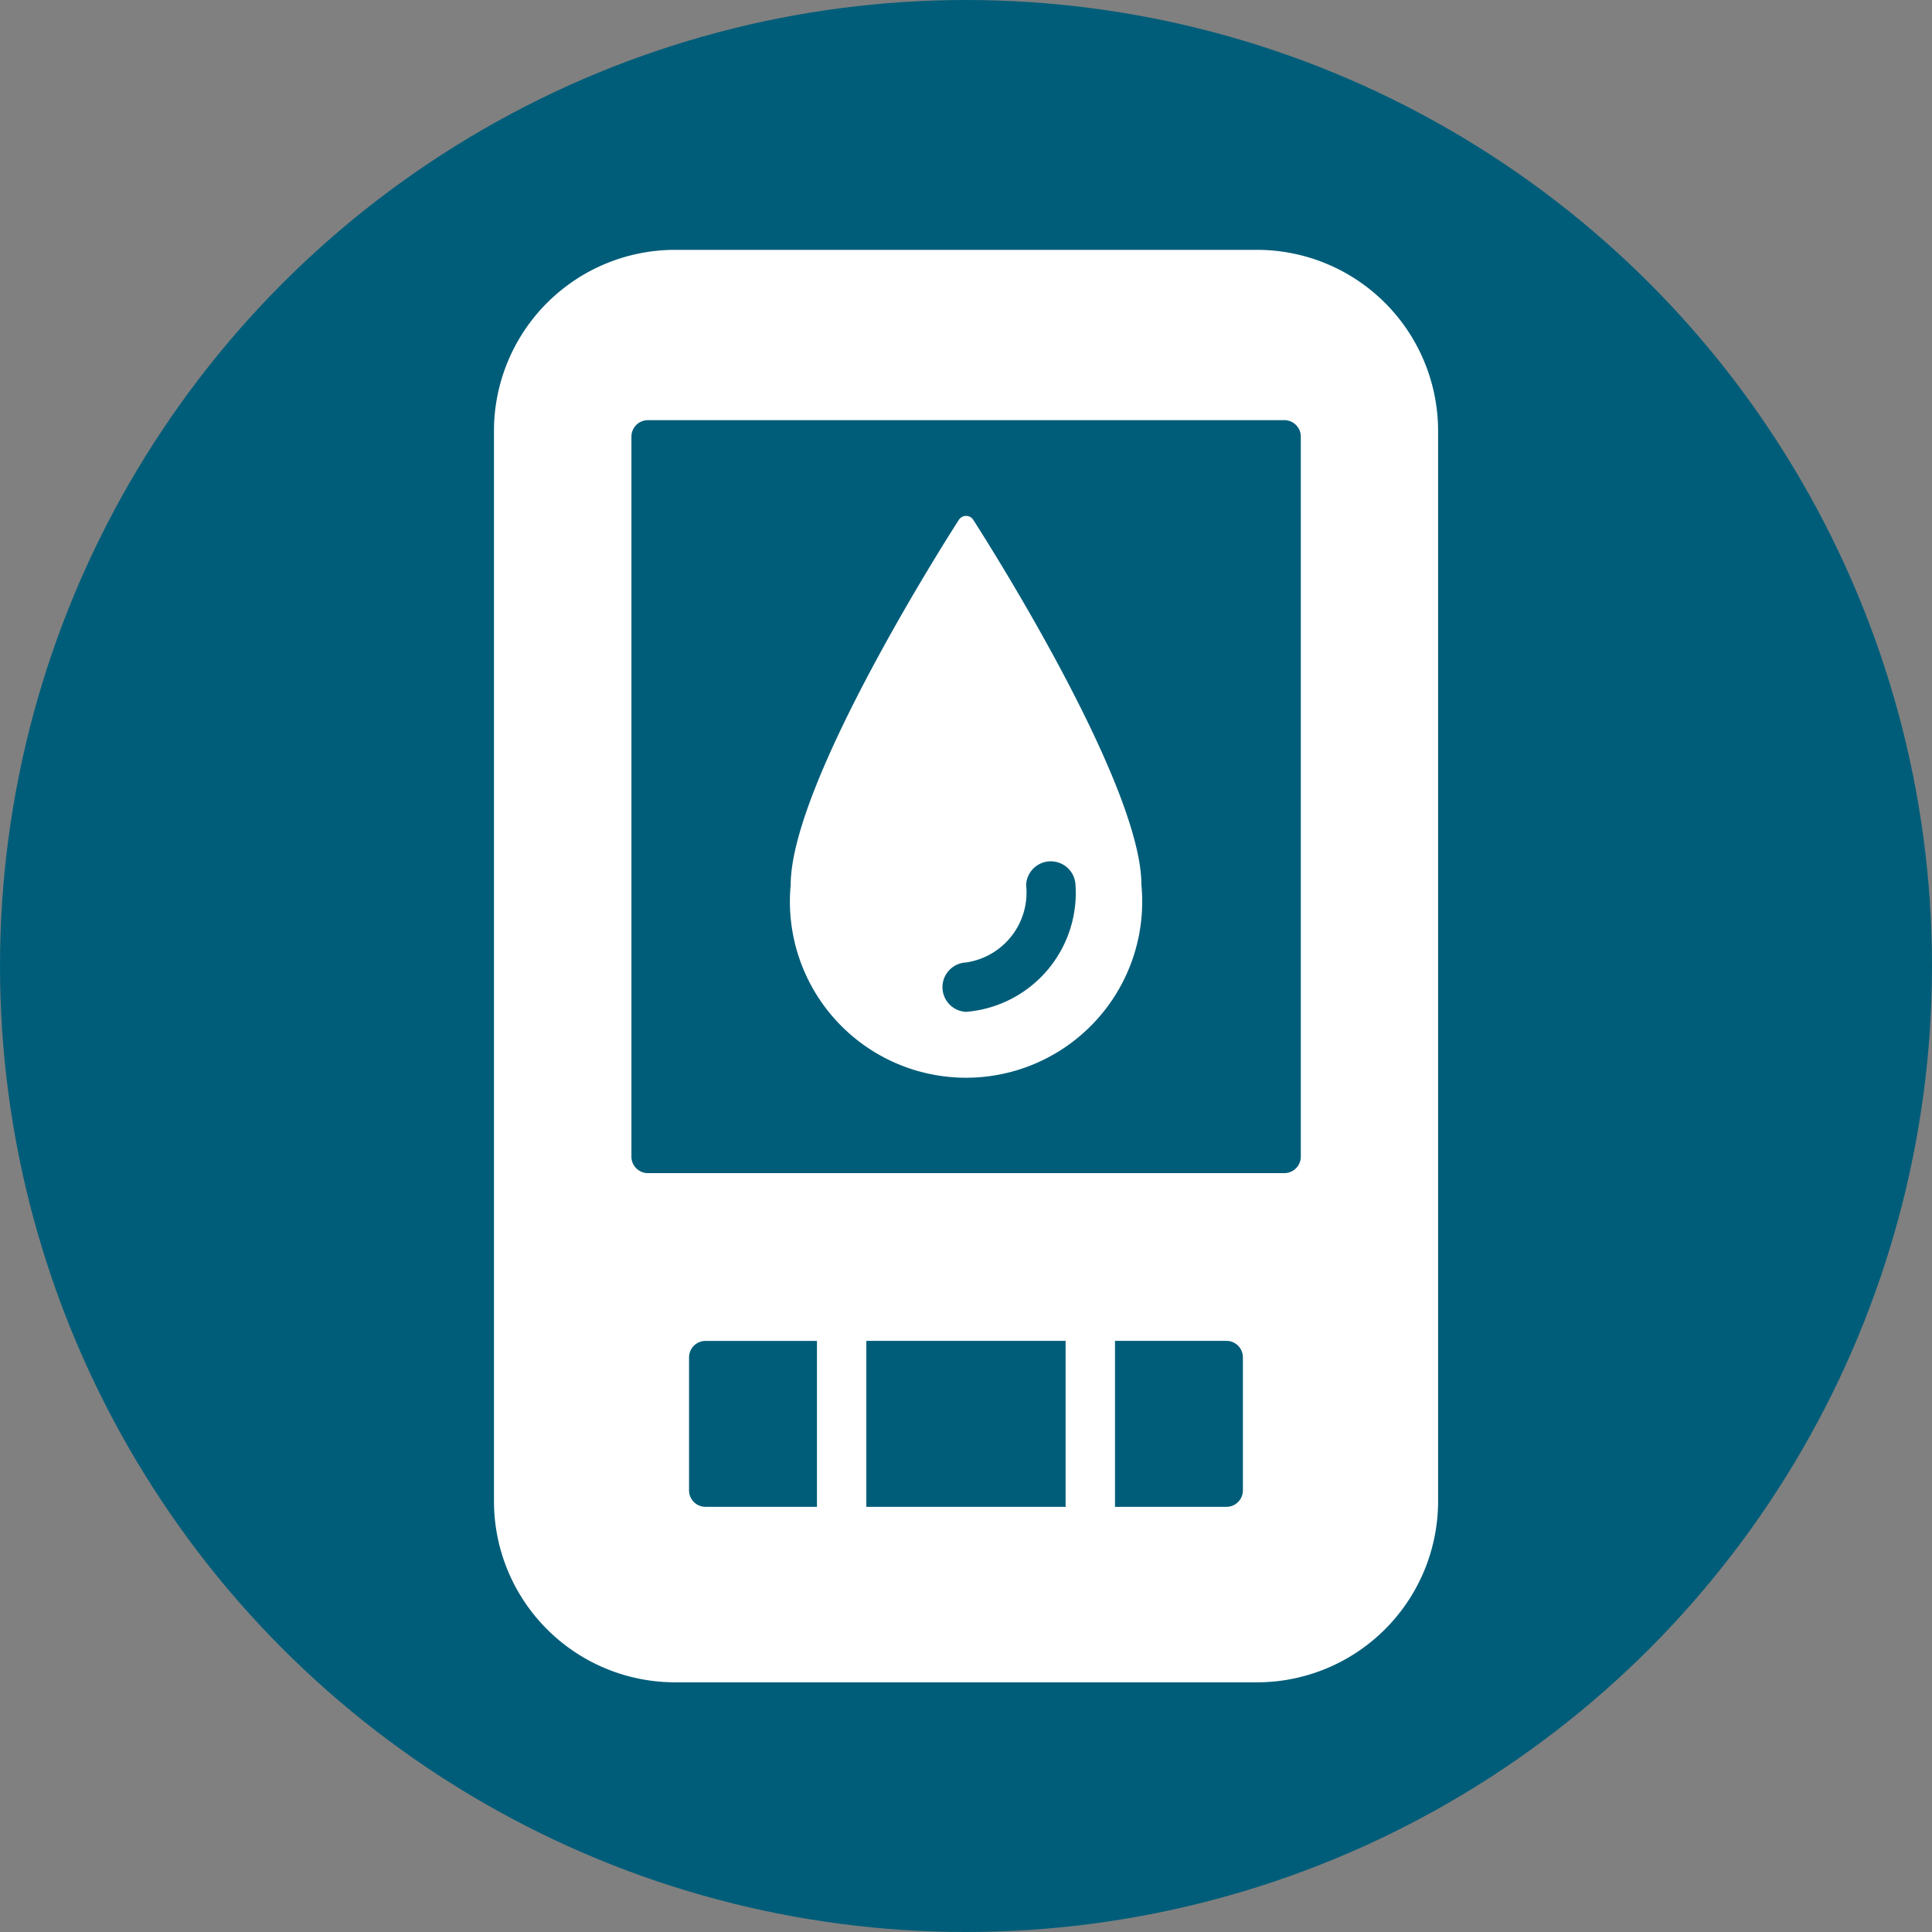 <svg xmlns="http://www.w3.org/2000/svg" width="34" height="34" viewBox="0 0 34 34">
  <rect x="0" y="0" width="34" height="34" fill="#808080" stroke="none"/>
  <g id="Group_31234" data-name="Group 31234" transform="translate(-623 -10458)">
    <circle id="Ellipse_2351" data-name="Ellipse 2351" cx="17" cy="17" r="17" transform="translate(623 10458)" fill="#005d79"/>
    <g id="Group_31230" data-name="Group 31230" transform="translate(-7341.234 -5439.605)">
      <path id="Path_27296" data-name="Path 27296" d="M202.885,36.4H192.646a3.188,3.188,0,0,0-3.188,3.188V58.421a3.188,3.188,0,0,0,3.188,3.188h10.239a3.188,3.188,0,0,0,3.188-3.188V39.586A3.188,3.188,0,0,0,202.885,36.4Zm-7.743,22.121h-1.961a.29.29,0,0,1-.29-.29V55.891a.29.29,0,0,1,.29-.29h1.961Zm4.376,0h-3.507V55.6h3.507Zm3.12-.29a.29.29,0,0,1-.29.29h-1.961V55.6h1.961a.29.29,0,0,1,.29.29Zm1.019-5.873a.29.29,0,0,1-.29.29h-11.2a.29.29,0,0,1-.29-.29V39.687a.29.29,0,0,1,.29-.29h11.2a.29.29,0,0,1,.29.29Zm-6.013-11.214c-.121.188-2.964,4.614-2.964,6.431a3.1,3.1,0,1,0,6.172,0c0-1.816-2.843-6.244-2.964-6.431a.15.15,0,0,0-.243,0Zm1.179,6.431a.435.435,0,0,1,.869,0,2.1,2.1,0,0,1-1.927,2.235.435.435,0,0,1,0-.869,1.244,1.244,0,0,0,1.058-1.366Z" transform="translate(7783.469 15865.602)" fill="#fff"/>
    </g>
  </g>
</svg>
